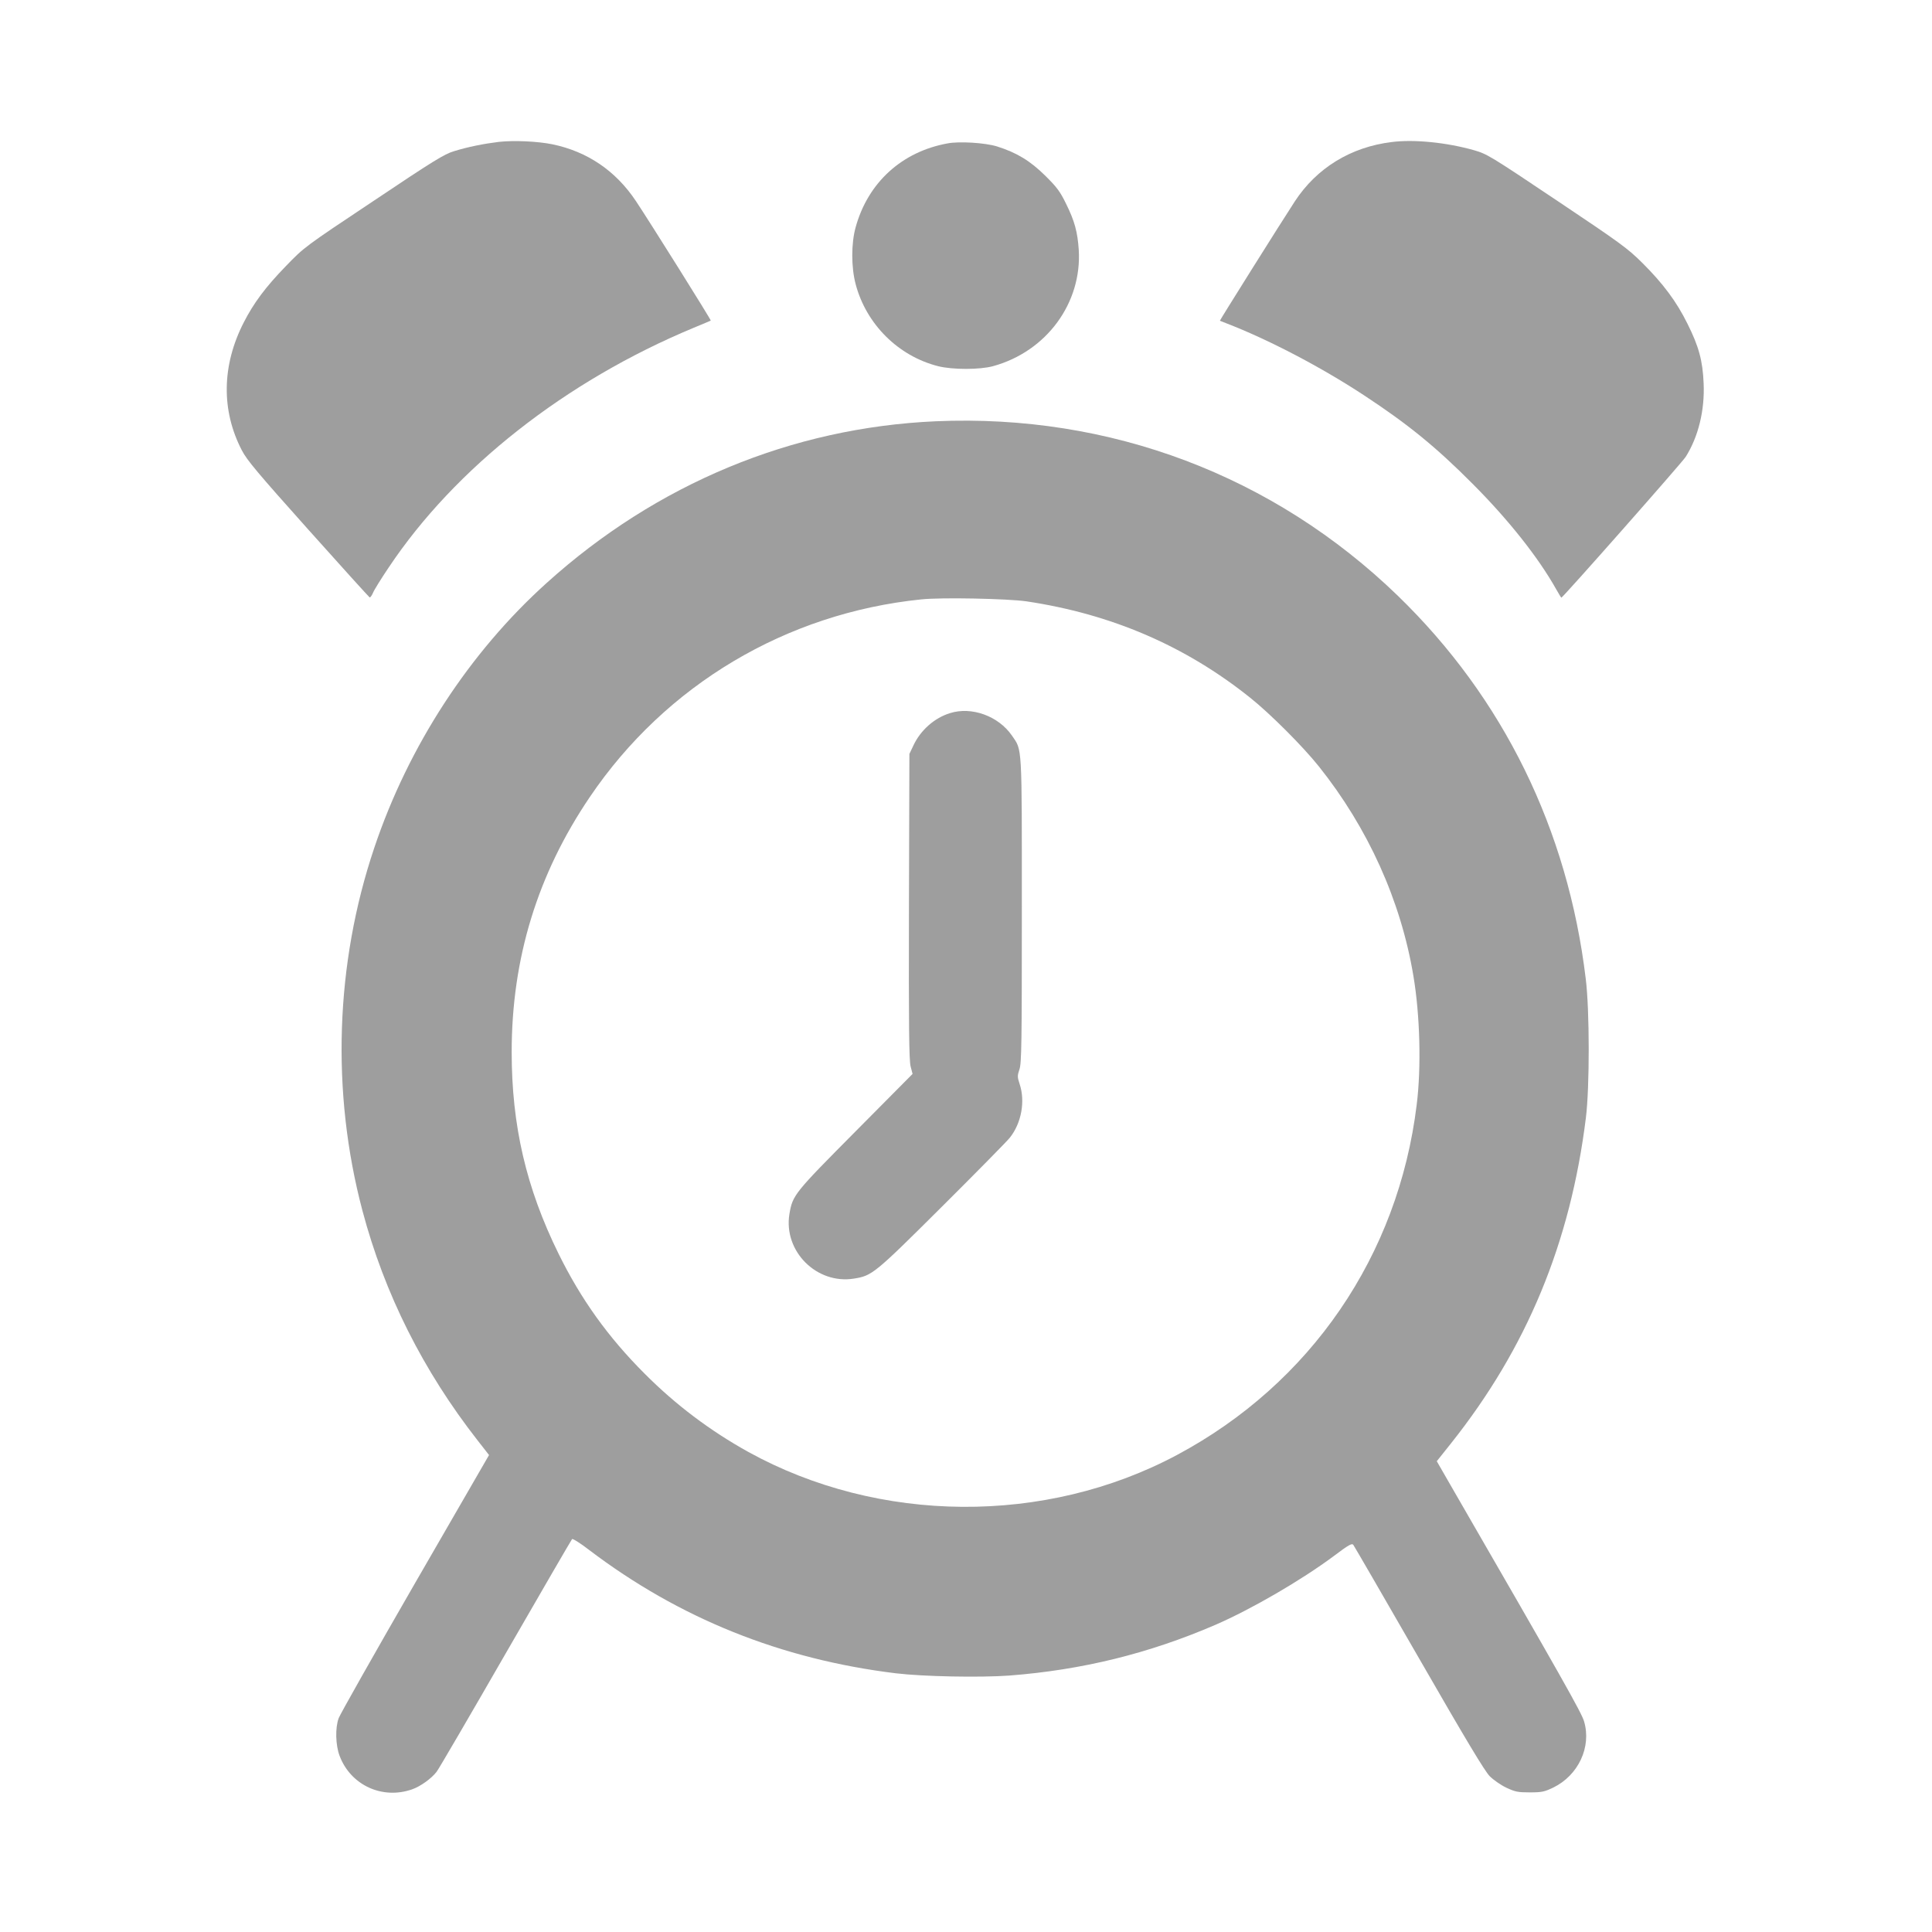 <?xml version="1.0" standalone="no"?>
<!DOCTYPE svg PUBLIC "-//W3C//DTD SVG 20010904//EN"
 "http://www.w3.org/TR/2001/REC-SVG-20010904/DTD/svg10.dtd">
<svg version="1.0" xmlns="http://www.w3.org/2000/svg"
 width="1280pt" height="1280pt" viewBox="0 0 1280 1280"
 preserveAspectRatio="xMidYMid meet">
<g transform="translate(0,1280) scale(0.1,-0.1)"
fill="#9e9e9e" stroke="none">
<path d="M3305 11860 c-99 -12 -205 -33 -298 -62 -62 -18 -138 -65 -532 -329
-460 -306 -460 -307 -580 -431 -136 -140 -214 -245 -280 -374 -146 -285 -150
-583 -13 -847 34 -66 104 -149 440 -525 220 -246 403 -448 407 -450 5 -1 14
12 22 30 7 18 54 94 104 168 440 660 1173 1236 2020 1588 61 25 112 47 114 48
4 3 -402 651 -496 792 -134 201 -322 328 -553 376 -99 20 -255 27 -355 16z"/>
<path d="M9221 11859 c-272 -33 -498 -172 -643 -394 -89 -136 -498 -788 -496
-790 2 -1 19 -8 38 -15 281 -108 629 -290 914 -477 291 -191 481 -345 726
-592 234 -235 431 -483 549 -693 18 -32 34 -58 35 -58 10 0 798 893 824 933
84 133 127 309 119 487 -6 150 -32 245 -107 395 -73 148 -163 268 -301 405
-97 96 -144 130 -565 412 -442 296 -462 308 -549 333 -180 51 -396 73 -544 54z"/>
<path d="M6278 11850 c-303 -55 -527 -259 -609 -555 -30 -107 -30 -266 0 -378
70 -265 282 -476 546 -543 95 -24 276 -24 364 0 354 97 590 418 568 771 -8
118 -27 190 -84 305 -39 80 -60 109 -137 185 -100 99 -190 154 -321 195 -78
24 -249 35 -327 20z"/>
<path d="M6200 10009 c-953 -42 -1850 -414 -2578 -1071 -513 -462 -916 -1081
-1142 -1754 -259 -768 -287 -1619 -79 -2404 146 -551 402 -1061 764 -1524 l75
-96 -491 -850 c-270 -468 -497 -870 -505 -893 -24 -63 -21 -180 6 -250 73
-194 282 -291 480 -222 55 19 129 72 163 117 14 18 220 371 457 783 238 413
436 754 440 758 4 5 55 -27 112 -71 598 -454 1272 -725 2033 -818 183 -22 559
-29 752 -15 482 37 924 146 1363 335 240 104 569 295 787 457 98 74 120 86
129 74 6 -8 202 -346 435 -751 310 -539 436 -749 469 -782 25 -25 74 -59 110
-76 58 -27 75 -31 155 -31 81 0 97 4 156 32 166 81 254 269 204 438 -15 55
-147 288 -877 1552 l-99 172 94 118 c502 631 791 1327 894 2158 25 201 25 711
-1 920 -119 990 -546 1860 -1244 2537 -824 798 -1908 1207 -3062 1157z m600
-1193 c563 -84 1053 -295 1482 -638 132 -105 351 -324 456 -456 325 -407 543
-889 626 -1387 44 -260 53 -607 22 -854 -122 -1000 -703 -1848 -1589 -2321
-871 -465 -1974 -457 -2840 21 -252 140 -480 311 -687 519 -241 241 -421 492
-570 795 -214 435 -310 848 -310 1335 0 620 171 1178 518 1690 502 742 1301
1218 2197 1309 133 14 569 5 695 -13z"/>
<path d="M6293 8075 c-103 -32 -194 -113 -241 -213 l-27 -57 -3 -1010 c-2
-814 1 -1020 11 -1060 l13 -50 -377 -380 c-408 -411 -418 -423 -439 -549 -40
-246 181 -467 428 -427 120 19 136 32 581 475 227 226 430 432 451 458 77 96
104 242 65 357 -15 46 -15 54 -1 96 14 40 16 167 16 1054 0 1116 3 1057 -66
1158 -89 129 -267 194 -411 148z"/>
</g>
</svg>
